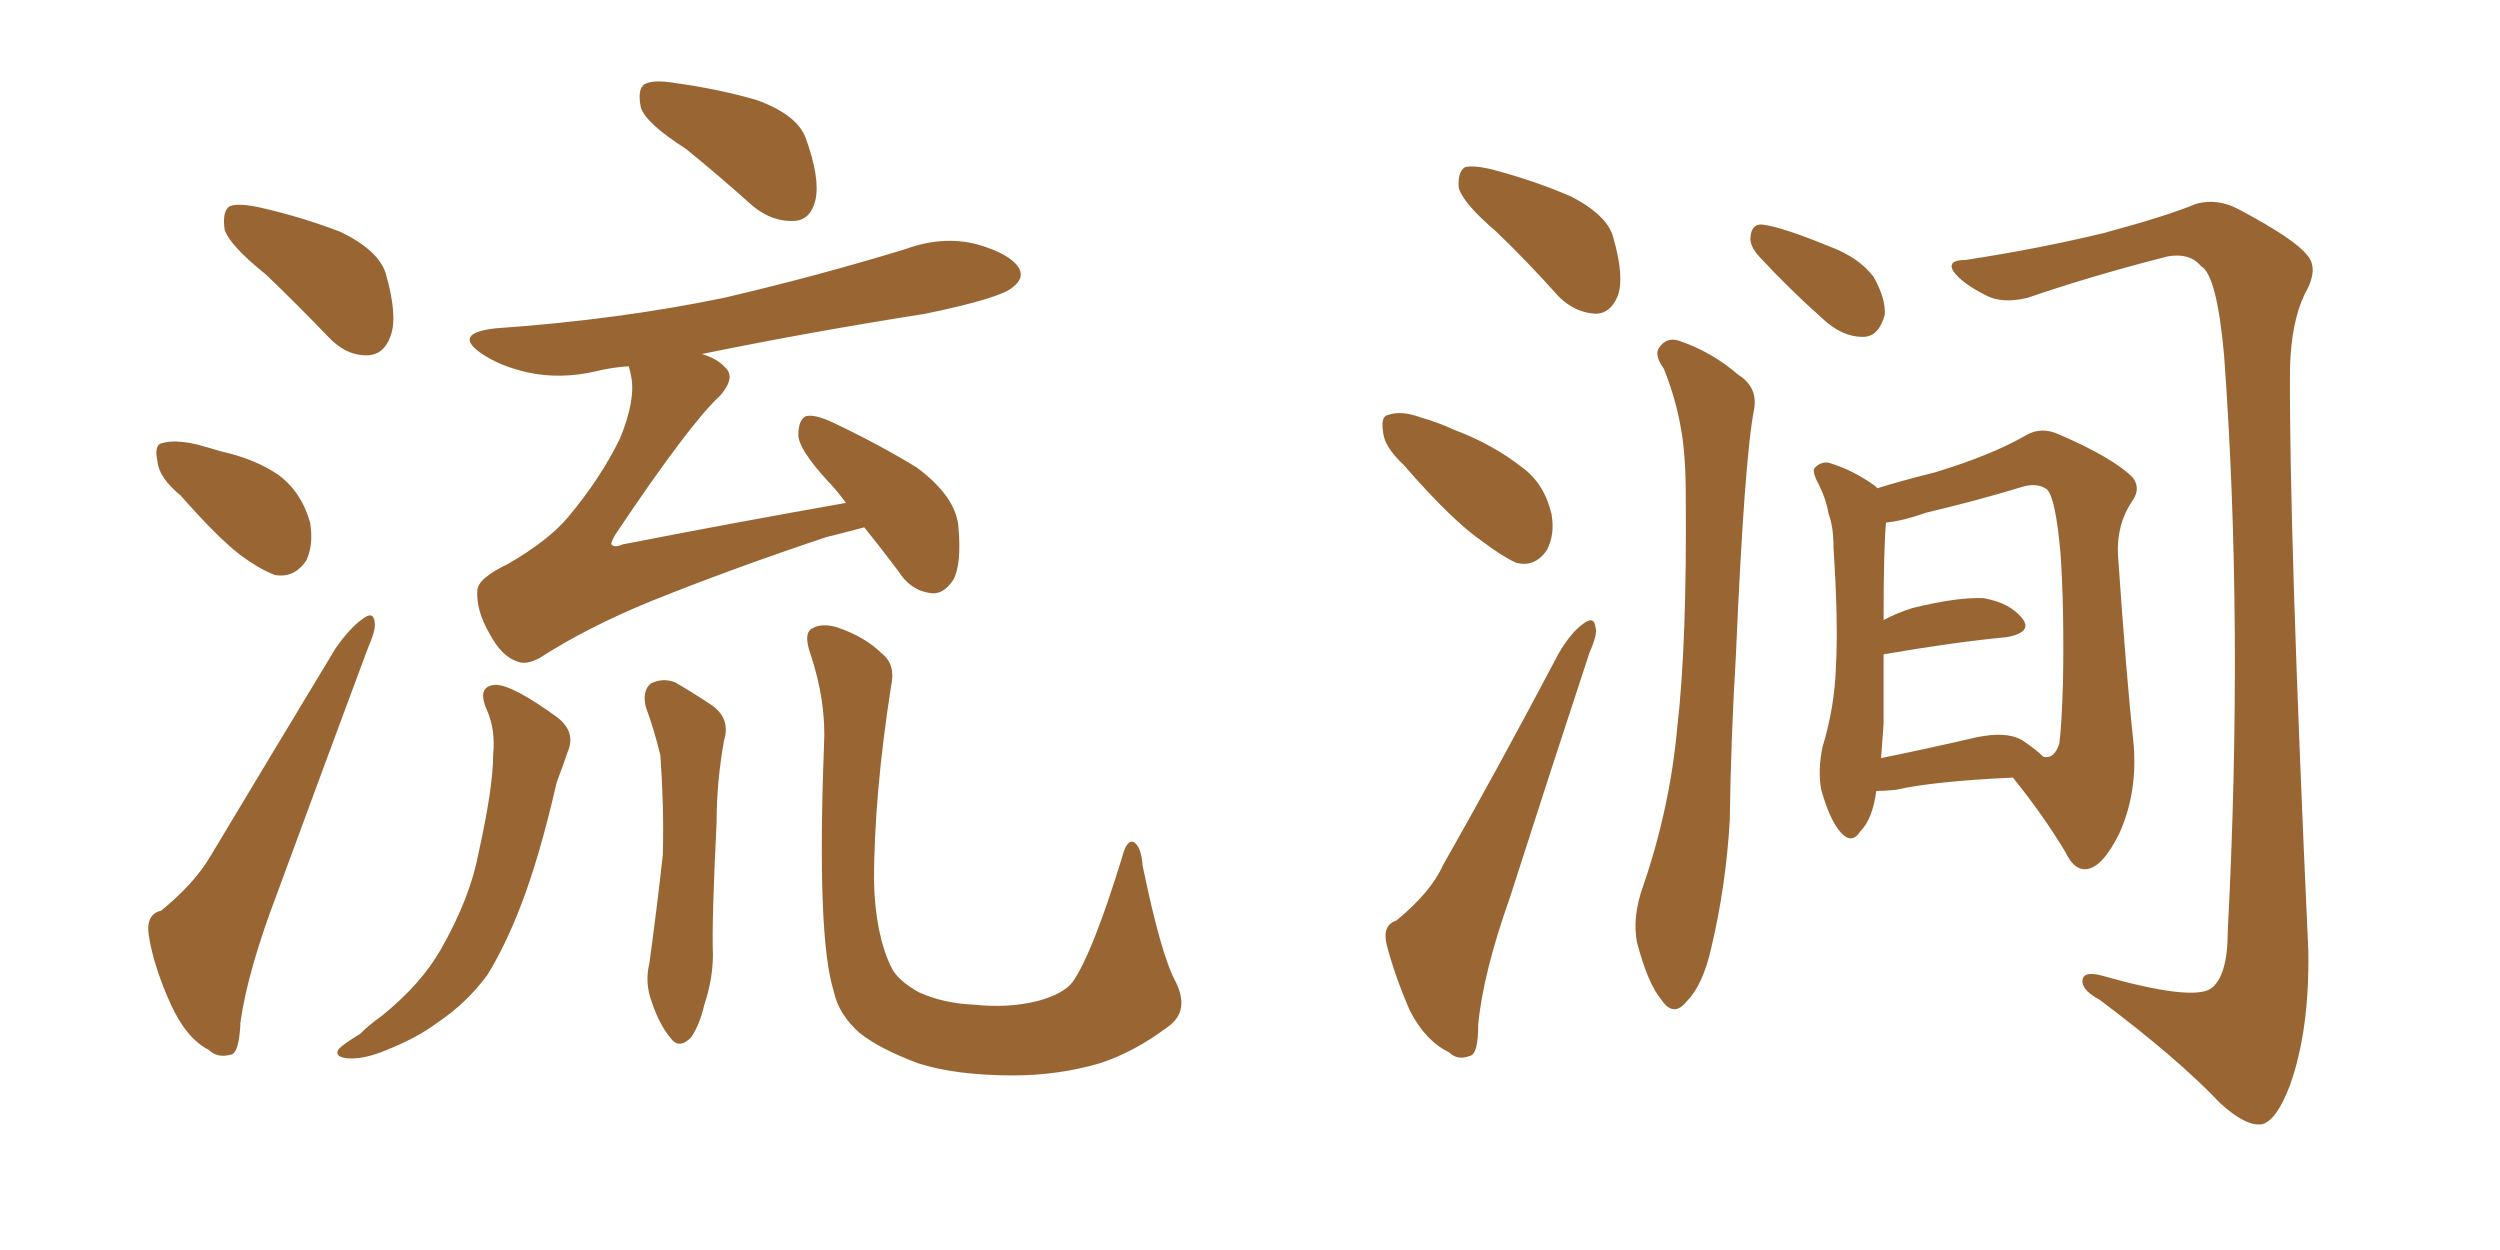 <svg xmlns="http://www.w3.org/2000/svg" xmlns:xlink="http://www.w3.org/1999/xlink" width="300" height="150"><path fill="#996633" padding="10" d="M31.93 32.96L31.93 32.96Q27.54 29.44 26.95 27.54L26.95 27.54Q26.66 25.34 27.54 24.76L27.54 24.76Q28.56 24.32 31.20 24.90L31.20 24.90Q36.33 26.07 40.87 27.83L40.87 27.83Q45.41 30.03 46.29 32.81L46.29 32.81Q47.75 37.94 46.88 40.28L46.88 40.28Q46.14 42.48 44.24 42.63L44.24 42.63Q41.60 42.77 39.40 40.43L39.40 40.43Q35.60 36.47 31.93 32.96ZM21.68 59.47L21.68 59.47Q19.04 57.28 18.90 55.37L18.90 55.37Q18.46 53.32 19.48 53.17L19.48 53.17Q20.95 52.73 23.58 53.32L23.58 53.32Q25.20 53.76 26.66 54.20L26.66 54.20Q30.62 55.08 33.40 56.98L33.40 56.98Q36.18 59.03 37.21 62.70L37.21 62.70Q37.65 65.33 36.77 67.24L36.77 67.24Q35.30 69.43 32.96 68.99L32.96 68.99Q31.05 68.26 28.71 66.50L28.71 66.50Q26.07 64.45 21.68 59.47ZM82.32 17.87L82.32 17.87Q77.49 14.79 76.90 12.89L76.90 12.89Q76.46 10.69 77.34 10.11L77.34 10.11Q78.37 9.52 81.01 9.96L81.01 9.96Q86.28 10.69 90.82 12.01L90.82 12.01Q95.65 13.77 96.68 16.55L96.68 16.55Q98.44 21.39 97.85 24.02L97.85 24.02Q97.27 26.37 95.36 26.51L95.36 26.51Q92.72 26.66 90.38 24.76L90.38 24.76Q86.28 21.09 82.32 17.87ZM19.34 109.28L19.34 109.28Q23.29 106.05 25.20 102.83L25.20 102.83Q32.23 91.11 40.28 77.78L40.28 77.78Q42.04 75.29 43.51 74.27L43.51 74.27Q44.82 73.24 44.97 74.71L44.97 74.71Q45.12 75.59 44.09 77.93L44.09 77.93Q38.96 91.70 33.25 107.23L33.25 107.23Q29.74 116.46 28.86 122.61L28.86 122.61Q28.71 126.42 27.69 126.56L27.69 126.56Q26.07 127.00 25.05 125.98L25.05 125.98Q22.41 124.66 20.51 120.56L20.51 120.56Q18.46 116.02 17.87 112.35L17.87 112.35Q17.43 109.72 19.34 109.28ZM103.71 63.28L103.71 63.28Q101.51 63.87 99.17 64.45L99.17 64.45Q87.74 68.26 77.93 72.22L77.93 72.22Q70.46 75.29 64.75 78.96L64.75 78.96Q63.13 79.83 62.11 79.39L62.11 79.39Q60.21 78.81 58.74 76.03L58.74 76.03Q57.13 73.24 57.28 70.90L57.28 70.90Q57.28 69.43 60.94 67.68L60.94 67.68Q65.77 64.89 68.12 62.11L68.12 62.11Q72.07 57.42 74.41 52.59L74.41 52.59Q76.32 47.90 75.73 45.12L75.73 45.12Q75.59 44.38 75.44 43.95L75.44 43.95Q73.39 44.09 71.63 44.53L71.63 44.53Q67.24 45.56 63.28 44.68L63.28 44.68Q60.06 43.95 57.86 42.48L57.86 42.48Q54.20 39.99 59.47 39.40L59.47 39.40Q74.12 38.38 86.87 35.74L86.87 35.74Q98.14 33.11 108.69 29.88L108.69 29.88Q113.09 28.27 117.19 29.30L117.19 29.30Q121.29 30.47 122.31 32.23L122.31 32.23Q122.90 33.40 121.58 34.42L121.58 34.42Q120.26 35.74 111.04 37.65L111.04 37.65Q97.12 39.84 84.23 42.48L84.23 42.48Q86.13 43.07 87.01 44.09L87.01 44.09Q88.33 45.26 86.43 47.46L86.43 47.46Q82.76 50.83 73.83 64.16L73.83 64.16Q73.24 65.19 73.39 65.33L73.39 65.33Q73.68 65.77 74.71 65.33L74.71 65.33Q88.18 62.70 101.51 60.35L101.51 60.35Q100.34 58.74 99.32 57.71L99.32 57.71Q95.95 54.05 95.80 52.29L95.80 52.29Q95.80 50.39 96.68 49.95L96.68 49.95Q97.71 49.66 99.90 50.68L99.90 50.68Q105.47 53.32 110.01 56.10L110.01 56.10Q114.55 59.47 114.99 62.99L114.99 62.99Q115.43 67.68 114.40 69.58L114.40 69.58Q113.23 71.34 111.77 71.19L111.77 71.19Q109.28 70.90 107.81 68.55L107.81 68.55Q105.62 65.63 103.71 63.28ZM58.45 85.25L58.45 85.25Q57.13 82.32 59.47 82.18L59.47 82.18Q61.52 82.18 66.94 86.13L66.94 86.13Q69.14 87.89 68.12 90.23L68.12 90.23Q67.68 91.55 66.80 93.90L66.80 93.90Q64.75 102.83 62.55 108.54L62.55 108.54Q60.64 113.53 58.45 117.04L58.45 117.04Q55.96 120.41 52.44 122.75L52.44 122.75Q50.10 124.51 46.44 125.98L46.44 125.98Q43.65 127.15 41.75 127.00L41.75 127.00Q40.14 126.86 40.58 125.98L40.58 125.98Q41.02 125.39 43.21 124.07L43.21 124.07Q44.38 122.90 45.85 121.88L45.85 121.88Q50.54 118.07 52.88 113.96L52.88 113.96Q56.40 107.81 57.42 102.39L57.42 102.39Q59.18 94.48 59.18 90.53L59.18 90.53Q59.47 87.60 58.45 85.25ZM77.49 84.81L77.49 84.81Q77.05 82.91 78.08 82.03L78.08 82.03Q79.54 81.30 81.01 81.88L81.01 81.88Q83.06 83.06 85.25 84.52L85.25 84.52Q87.74 86.13 86.87 88.92L86.87 88.92Q85.99 93.90 85.99 98.73L85.99 98.73Q85.40 110.60 85.55 114.55L85.55 114.55Q85.55 117.48 84.52 120.56L84.52 120.56Q83.94 123.05 82.91 124.51L82.91 124.51Q81.45 125.98 80.42 124.51L80.42 124.51Q79.10 122.90 78.22 120.26L78.22 120.26Q77.34 117.92 77.93 115.58L77.93 115.58Q78.96 107.96 79.54 102.54L79.54 102.54Q79.69 96.97 79.25 90.67L79.25 90.67Q78.52 87.60 77.49 84.81ZM141.06 117.77L141.06 117.77L141.06 117.77Q142.82 121.29 140.19 123.19L140.19 123.19Q136.08 126.27 131.98 127.59L131.98 127.59Q127.00 129.05 121.58 129.05L121.58 129.05Q114.70 129.05 110.16 127.59L110.16 127.59Q105.47 125.83 103.13 123.93L103.13 123.93Q100.63 121.73 100.05 118.95L100.05 118.95Q98.00 112.50 98.88 89.50L98.88 89.50Q99.17 84.23 97.27 78.52L97.27 78.52Q96.39 76.03 97.41 75.44L97.41 75.44Q98.58 74.71 100.49 75.29L100.49 75.29Q103.86 76.46 105.76 78.37L105.76 78.37Q107.52 79.69 106.93 82.32L106.93 82.32Q104.88 95.51 104.88 105.76L104.88 105.76Q105.03 112.06 106.93 116.02L106.93 116.02Q107.67 117.63 110.30 119.09L110.30 119.09Q113.23 120.41 116.89 120.56L116.89 120.56Q121.00 121.00 124.51 120.12L124.51 120.12Q127.73 119.24 128.76 117.77L128.76 117.77Q131.10 114.40 134.62 102.98L134.62 102.98Q135.21 100.63 136.08 101.07L136.08 101.07Q136.96 101.66 137.11 103.86L137.11 103.86Q139.31 114.55 141.06 117.77ZM179.59 27.83L179.59 27.83Q175.63 24.46 175.05 22.56L175.05 22.56Q174.90 20.65 175.78 20.07L175.78 20.07Q176.81 19.78 179.15 20.36L179.15 20.36Q184.13 21.68 188.53 23.58L188.53 23.58Q193.07 25.93 193.65 28.71L193.65 28.71Q194.97 33.40 194.09 35.60L194.09 35.60Q193.21 37.65 191.46 37.65L191.46 37.65Q188.96 37.50 187.06 35.60L187.06 35.60Q183.25 31.35 179.59 27.83ZM168.46 55.81L168.46 55.81Q166.11 53.61 165.97 51.86L165.97 51.86Q165.67 49.95 166.55 49.80L166.55 49.80Q168.16 49.22 170.51 50.10L170.51 50.10Q172.56 50.68 174.46 51.56L174.46 51.56Q179.15 53.32 182.67 56.10L182.67 56.10Q185.30 58.01 186.18 61.67L186.18 61.67Q186.62 64.16 185.60 66.06L185.60 66.06Q184.13 68.12 181.93 67.53L181.93 67.53Q180.32 66.80 177.98 65.04L177.98 65.04Q174.32 62.55 168.46 55.81ZM167.58 110.45L167.58 110.45Q171.68 107.08 173.14 103.86L173.14 103.86Q179.88 91.99 187.06 78.37L187.06 78.37Q188.53 75.88 189.99 74.85L189.99 74.85Q191.31 73.83 191.46 75.29L191.46 75.29Q191.75 76.03 190.72 78.37L190.72 78.37Q186.18 92.14 181.20 107.67L181.20 107.67Q177.98 116.75 177.39 122.90L177.39 122.90Q177.39 126.56 176.37 126.71L176.37 126.71Q174.90 127.29 173.88 126.27L173.88 126.27Q171.09 124.95 169.19 121.29L169.19 121.29Q167.29 116.89 166.41 113.38L166.41 113.38Q165.82 111.04 167.58 110.45ZM199.66 44.24L199.66 44.24Q198.49 42.63 199.07 41.75L199.07 41.75Q199.95 40.43 201.42 40.87L201.42 40.87Q205.37 42.19 208.59 44.97L208.59 44.97Q210.94 46.44 210.50 49.07L210.50 49.07Q209.33 54.93 208.30 78.81L208.30 78.81Q207.71 88.62 207.57 98.44L207.57 98.44Q207.13 106.20 205.37 113.67L205.37 113.67Q204.35 118.21 202.44 120.12L202.44 120.12Q200.83 122.17 199.37 119.97L199.37 119.97Q197.75 118.07 196.44 113.09L196.44 113.09Q195.85 110.01 197.17 106.35L197.17 106.35Q200.39 96.97 201.27 87.30L201.27 87.30Q202.44 77.20 202.29 59.47L202.29 59.47Q202.29 54.49 201.71 51.42L201.71 51.42Q201.12 47.90 199.66 44.24ZM235.84 31.20L235.84 31.20Q244.48 29.88 252.39 27.98L252.39 27.98Q260.01 25.93 263.53 24.46L263.53 24.46Q266.16 23.73 268.80 25.20L268.80 25.20Q275.39 28.71 276.86 30.62L276.86 30.62Q278.32 32.23 276.56 35.30L276.56 35.30Q274.95 38.67 274.80 44.09L274.80 44.09Q274.66 62.99 277.00 114.11L277.00 114.11Q277.15 123.63 274.80 130.22L274.80 130.22Q273.19 134.47 271.44 134.91L271.44 134.91Q269.53 135.21 266.46 132.42L266.46 132.42Q261.33 127.00 251.95 119.97L251.95 119.97Q250.05 118.95 249.90 117.92L249.90 117.92Q249.76 116.46 252.10 117.04L252.10 117.04Q262.94 120.12 265.28 118.65L265.28 118.65Q267.33 117.19 267.33 111.77L267.33 111.77Q269.24 74.85 266.89 42.63L266.89 42.63Q266.02 32.96 264.11 31.93L264.11 31.93Q262.79 30.32 260.16 30.76L260.16 30.76Q250.93 33.11 243.31 35.74L243.31 35.74Q240.23 36.47 238.33 35.45L238.33 35.45Q235.40 33.98 234.38 32.52L234.38 32.52Q233.64 31.20 235.84 31.20ZM211.08 30.76L211.08 30.76Q209.91 29.44 210.06 28.42L210.06 28.42Q210.21 26.81 211.52 26.95L211.52 26.95Q213.87 27.25 219.58 29.59L219.58 29.59Q223.10 30.91 224.85 33.25L224.85 33.25Q226.32 35.89 226.17 37.79L226.17 37.79Q225.44 40.43 223.54 40.43L223.54 40.43Q221.04 40.43 218.70 38.23L218.70 38.23Q214.75 34.72 211.08 30.76ZM225.15 94.92L225.15 94.92Q224.71 98.29 223.24 99.76L223.24 99.76Q222.22 101.37 220.90 99.90L220.90 99.90Q219.58 98.44 218.55 94.78L218.55 94.78Q218.12 92.43 218.70 89.65L218.70 89.65Q220.17 84.81 220.31 79.98L220.31 79.98Q220.61 74.71 220.02 65.77L220.02 65.77Q220.02 63.13 219.43 61.67L219.43 61.67Q219.14 59.91 218.26 58.15L218.26 58.15Q217.53 56.84 217.68 56.25L217.68 56.25Q218.41 55.37 219.43 55.52L219.43 55.52Q222.36 56.40 225 58.30L225 58.30Q225.15 58.45 225.29 58.59L225.29 58.59Q228.08 57.71 232.18 56.69L232.18 56.69Q238.92 54.64 243.02 52.29L243.02 52.29Q244.92 51.12 247.12 52.15L247.12 52.15Q253.56 54.93 255.91 57.28L255.91 57.28Q256.93 58.59 255.91 60.06L255.91 60.06Q254.00 62.84 254.15 66.50L254.15 66.50Q255.18 81.45 256.05 89.50L256.05 89.50Q256.49 95.21 254.30 100.05L254.30 100.05Q252.25 104.15 250.34 104.30L250.34 104.30Q248.88 104.44 247.85 102.25L247.85 102.25Q245.21 97.85 241.55 93.31L241.55 93.31Q232.03 93.75 227.49 94.78L227.49 94.78Q226.17 94.92 225.15 94.92ZM242.58 88.77L242.58 88.77L242.58 88.77Q244.34 89.94 245.21 90.82L245.21 90.82Q246.53 91.11 247.12 89.21L247.12 89.21Q247.41 87.01 247.56 81.74L247.56 81.74Q247.71 73.10 247.27 66.50L247.27 66.50Q246.68 59.77 245.65 58.74L245.65 58.74Q244.48 57.86 242.58 58.45L242.58 58.45Q237.30 60.06 231.15 61.52L231.15 61.52Q228.22 62.55 226.32 62.70L226.32 62.70Q226.03 65.92 226.03 74.41L226.03 74.41Q227.64 73.54 229.54 72.95L229.54 72.95Q234.96 71.63 238.04 71.78L238.04 71.78Q241.26 72.36 242.72 74.27L242.72 74.27Q243.90 75.88 240.82 76.46L240.82 76.46Q234.52 77.05 226.03 78.52L226.03 78.52Q226.03 82.76 226.03 86.87L226.03 86.87Q225.88 89.06 225.73 90.97L225.73 90.97Q230.86 89.94 237.16 88.48L237.16 88.48Q240.67 87.74 242.58 88.77Z"/></svg>